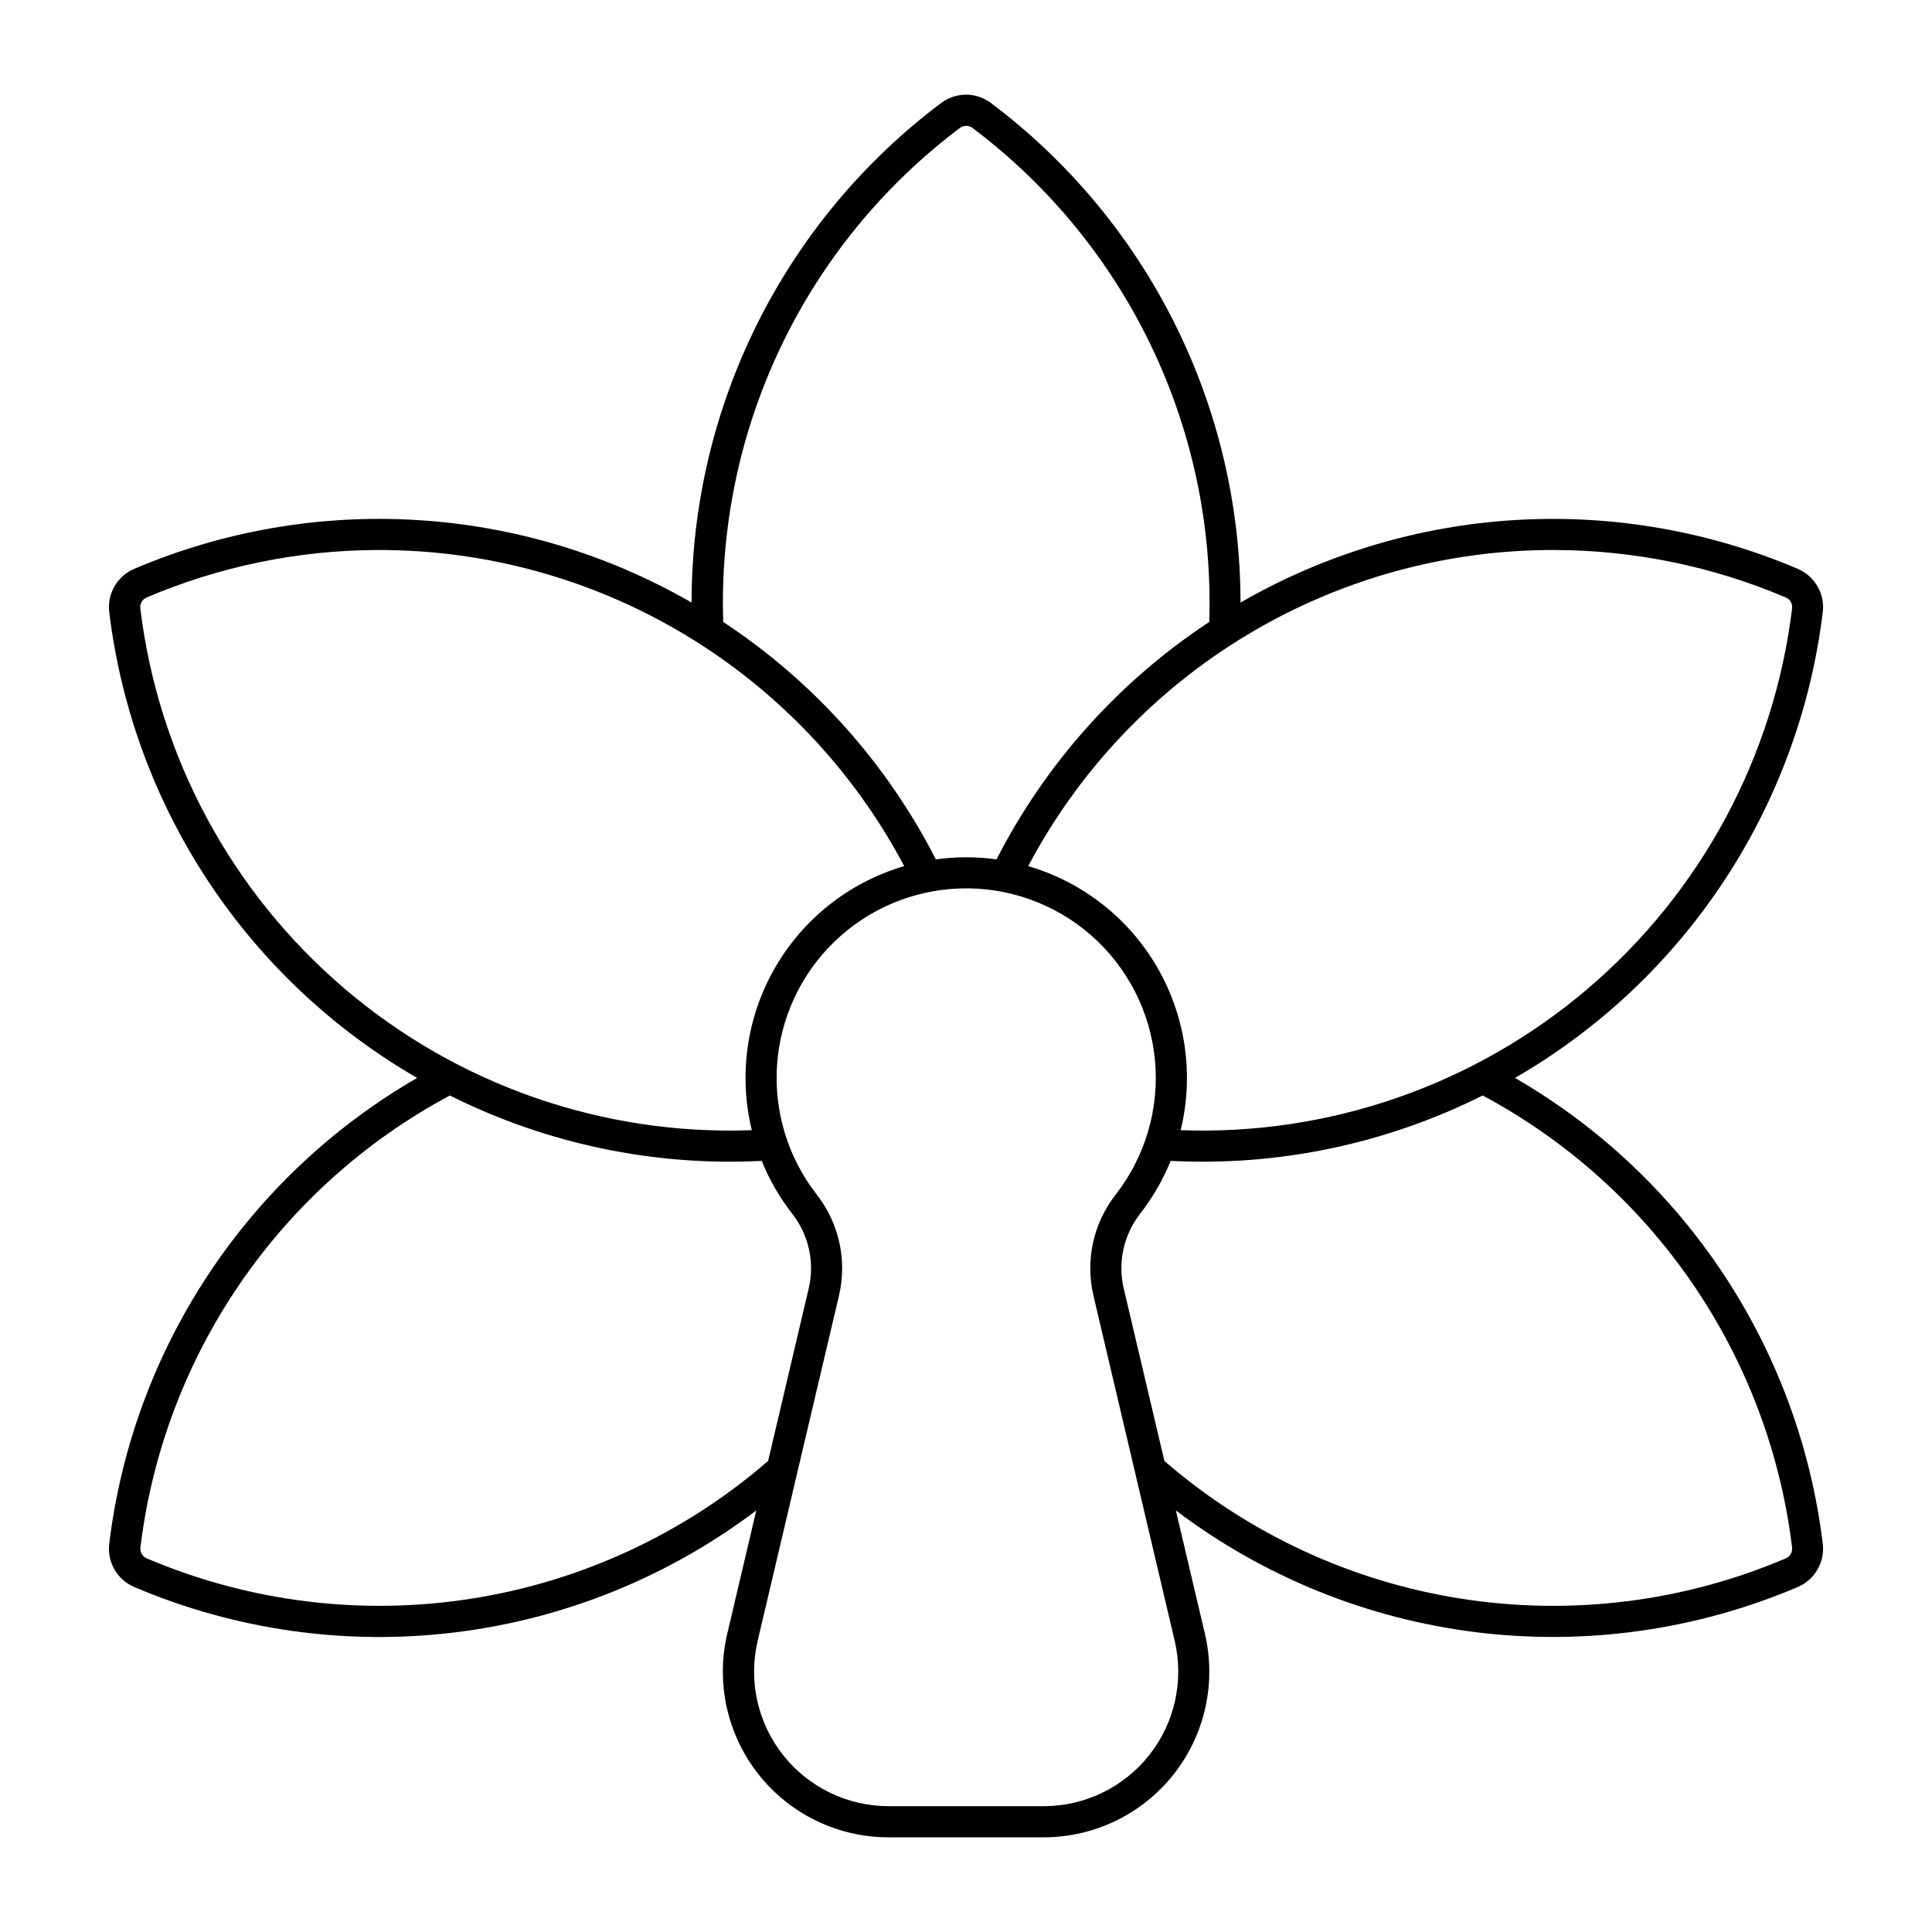 <?xml version="1.0" encoding="UTF-8"?>
<!-- Uploaded to: ICON Repo, www.svgrepo.com, Generator: ICON Repo Mixer Tools -->
<svg fill="#000000" width="800px" height="800px" version="1.1" viewBox="144 144 512 512" xmlns="http://www.w3.org/2000/svg">
 <path d="m400.51 169.1c-2.559-0.113-5.078 0.668-7.125 2.211-20.527 15.43-37.184 35.422-48.66 58.398-11.473 22.973-17.449 48.301-17.453 73.98-22.242-12.84-47.164-20.328-72.797-21.879-25.633-1.551-51.273 2.879-74.902 12.938-4.516 1.922-7.219 6.602-6.625 11.477 3.102 25.492 12.086 49.914 26.25 71.336 14.16 21.422 33.109 39.258 55.348 52.102-22.238 12.84-41.188 30.676-55.348 52.102-14.164 21.422-23.148 45.844-26.25 71.336-0.594 4.871 2.109 9.551 6.625 11.473 26.832 11.43 56.207 15.574 85.152 12.008 28.945-3.562 56.438-14.707 79.699-32.301l-7.691 32.656c-3.074 13.059-0.012 26.805 8.316 37.324 8.324 10.52 21.004 16.652 34.422 16.652h41.098c13.418 0 26.098-6.133 34.426-16.652 8.328-10.52 11.391-24.266 8.312-37.324l-7.691-32.656c23.258 17.59 50.742 28.727 79.68 32.289s58.305-0.574 85.129-11.996c4.519-1.922 7.223-6.602 6.629-11.473-3.098-25.488-12.078-49.91-26.234-71.332-14.152-21.422-33.094-39.262-55.324-52.105 22.23-12.848 41.172-30.684 55.324-52.109 14.156-21.422 23.137-45.84 26.234-71.328 0.594-4.875-2.109-9.555-6.629-11.477-23.625-10.055-49.262-14.484-74.891-12.934s-50.547 9.039-72.785 21.875c-0.004-25.68-5.981-51.008-17.453-73.98-11.477-22.977-28.137-42.969-48.664-58.398-1.77-1.336-3.902-2.106-6.121-2.211zm-0.617 8.254c0.648-0.035 1.289 0.156 1.812 0.543 41 30.812 64.418 79.668 62.758 130.93-23.914 15.75-43.34 37.426-56.379 62.918-5.328-0.742-10.738-0.742-16.07 0-13.031-25.492-32.445-47.168-56.352-62.918-1.668-51.254 21.742-100.11 62.734-130.93 0.434-0.324 0.953-0.512 1.496-0.543zm-155.77 112.4c28.68-0.07 56.832 7.699 81.418 22.461 24.586 14.766 44.668 35.965 58.082 61.312-14.441 4.231-26.695 13.863-34.219 26.898-7.523 13.035-9.73 28.465-6.168 43.086-39.43 1.457-77.969-11.949-107.98-37.562-30.012-25.613-49.312-61.562-54.074-100.73-0.145-1.227 0.535-2.398 1.672-2.883 19.367-8.246 40.195-12.527 61.25-12.582zm311.86 0c21.059 0.055 41.895 4.332 61.27 12.582 1.137 0.484 1.816 1.656 1.672 2.883-4.762 39.164-24.059 75.113-54.066 100.72-30.008 25.613-68.543 39.023-107.97 37.57 3.562-14.621 1.352-30.059-6.176-43.09-7.523-13.035-19.785-22.668-34.23-26.891 13.414-25.352 33.504-46.555 58.094-61.32 24.586-14.766 52.746-22.527 81.426-22.457zm-157.62 89.691-0.004 0.004c12.805-0.434 25.289 4.043 34.906 12.508 9.613 8.469 15.629 20.289 16.816 33.047 1.188 12.754-2.543 25.484-10.426 35.582-5.922 7.578-8.082 17.434-5.875 26.797l21.523 91.445c2.492 10.598 0.008 21.758-6.75 30.297-6.758 8.539-17.047 13.523-27.938 13.531h-41.102c-10.895 0.004-21.195-4.973-27.965-13.516-6.766-8.539-9.258-19.707-6.762-30.312l21.543-91.445c2.207-9.363 0.047-19.219-5.875-26.797-7.644-9.793-11.391-22.066-10.52-34.457 0.875-12.391 6.309-24.016 15.25-32.637 8.941-8.621 20.758-13.625 33.172-14.043zm-135.15 54.863v0.004c25.59 12.82 54.066 18.793 82.648 17.332 2.035 5.023 4.762 9.738 8.094 14.012 4.383 5.609 5.981 12.906 4.352 19.832l-10.75 45.684h-0.004c-22.277 19.285-49.527 31.93-78.637 36.492-29.113 4.562-58.922 0.863-86.035-10.684-1.137-0.48-1.816-1.652-1.672-2.879 6.195-50.906 36.801-95.609 82.023-119.79zm273.71 0-0.004 0.004c45.219 24.188 75.816 68.887 82.004 119.79 0.145 1.227-0.535 2.398-1.672 2.883-27.113 11.543-56.922 15.242-86.031 10.68-29.113-4.562-56.359-17.207-78.641-36.492l-10.773-45.684c-1.637-6.922-0.043-14.219 4.332-19.828 3.332-4.273 6.055-8.992 8.09-14.016 28.602 1.469 57.09-4.504 82.691-17.332z"/>
</svg>